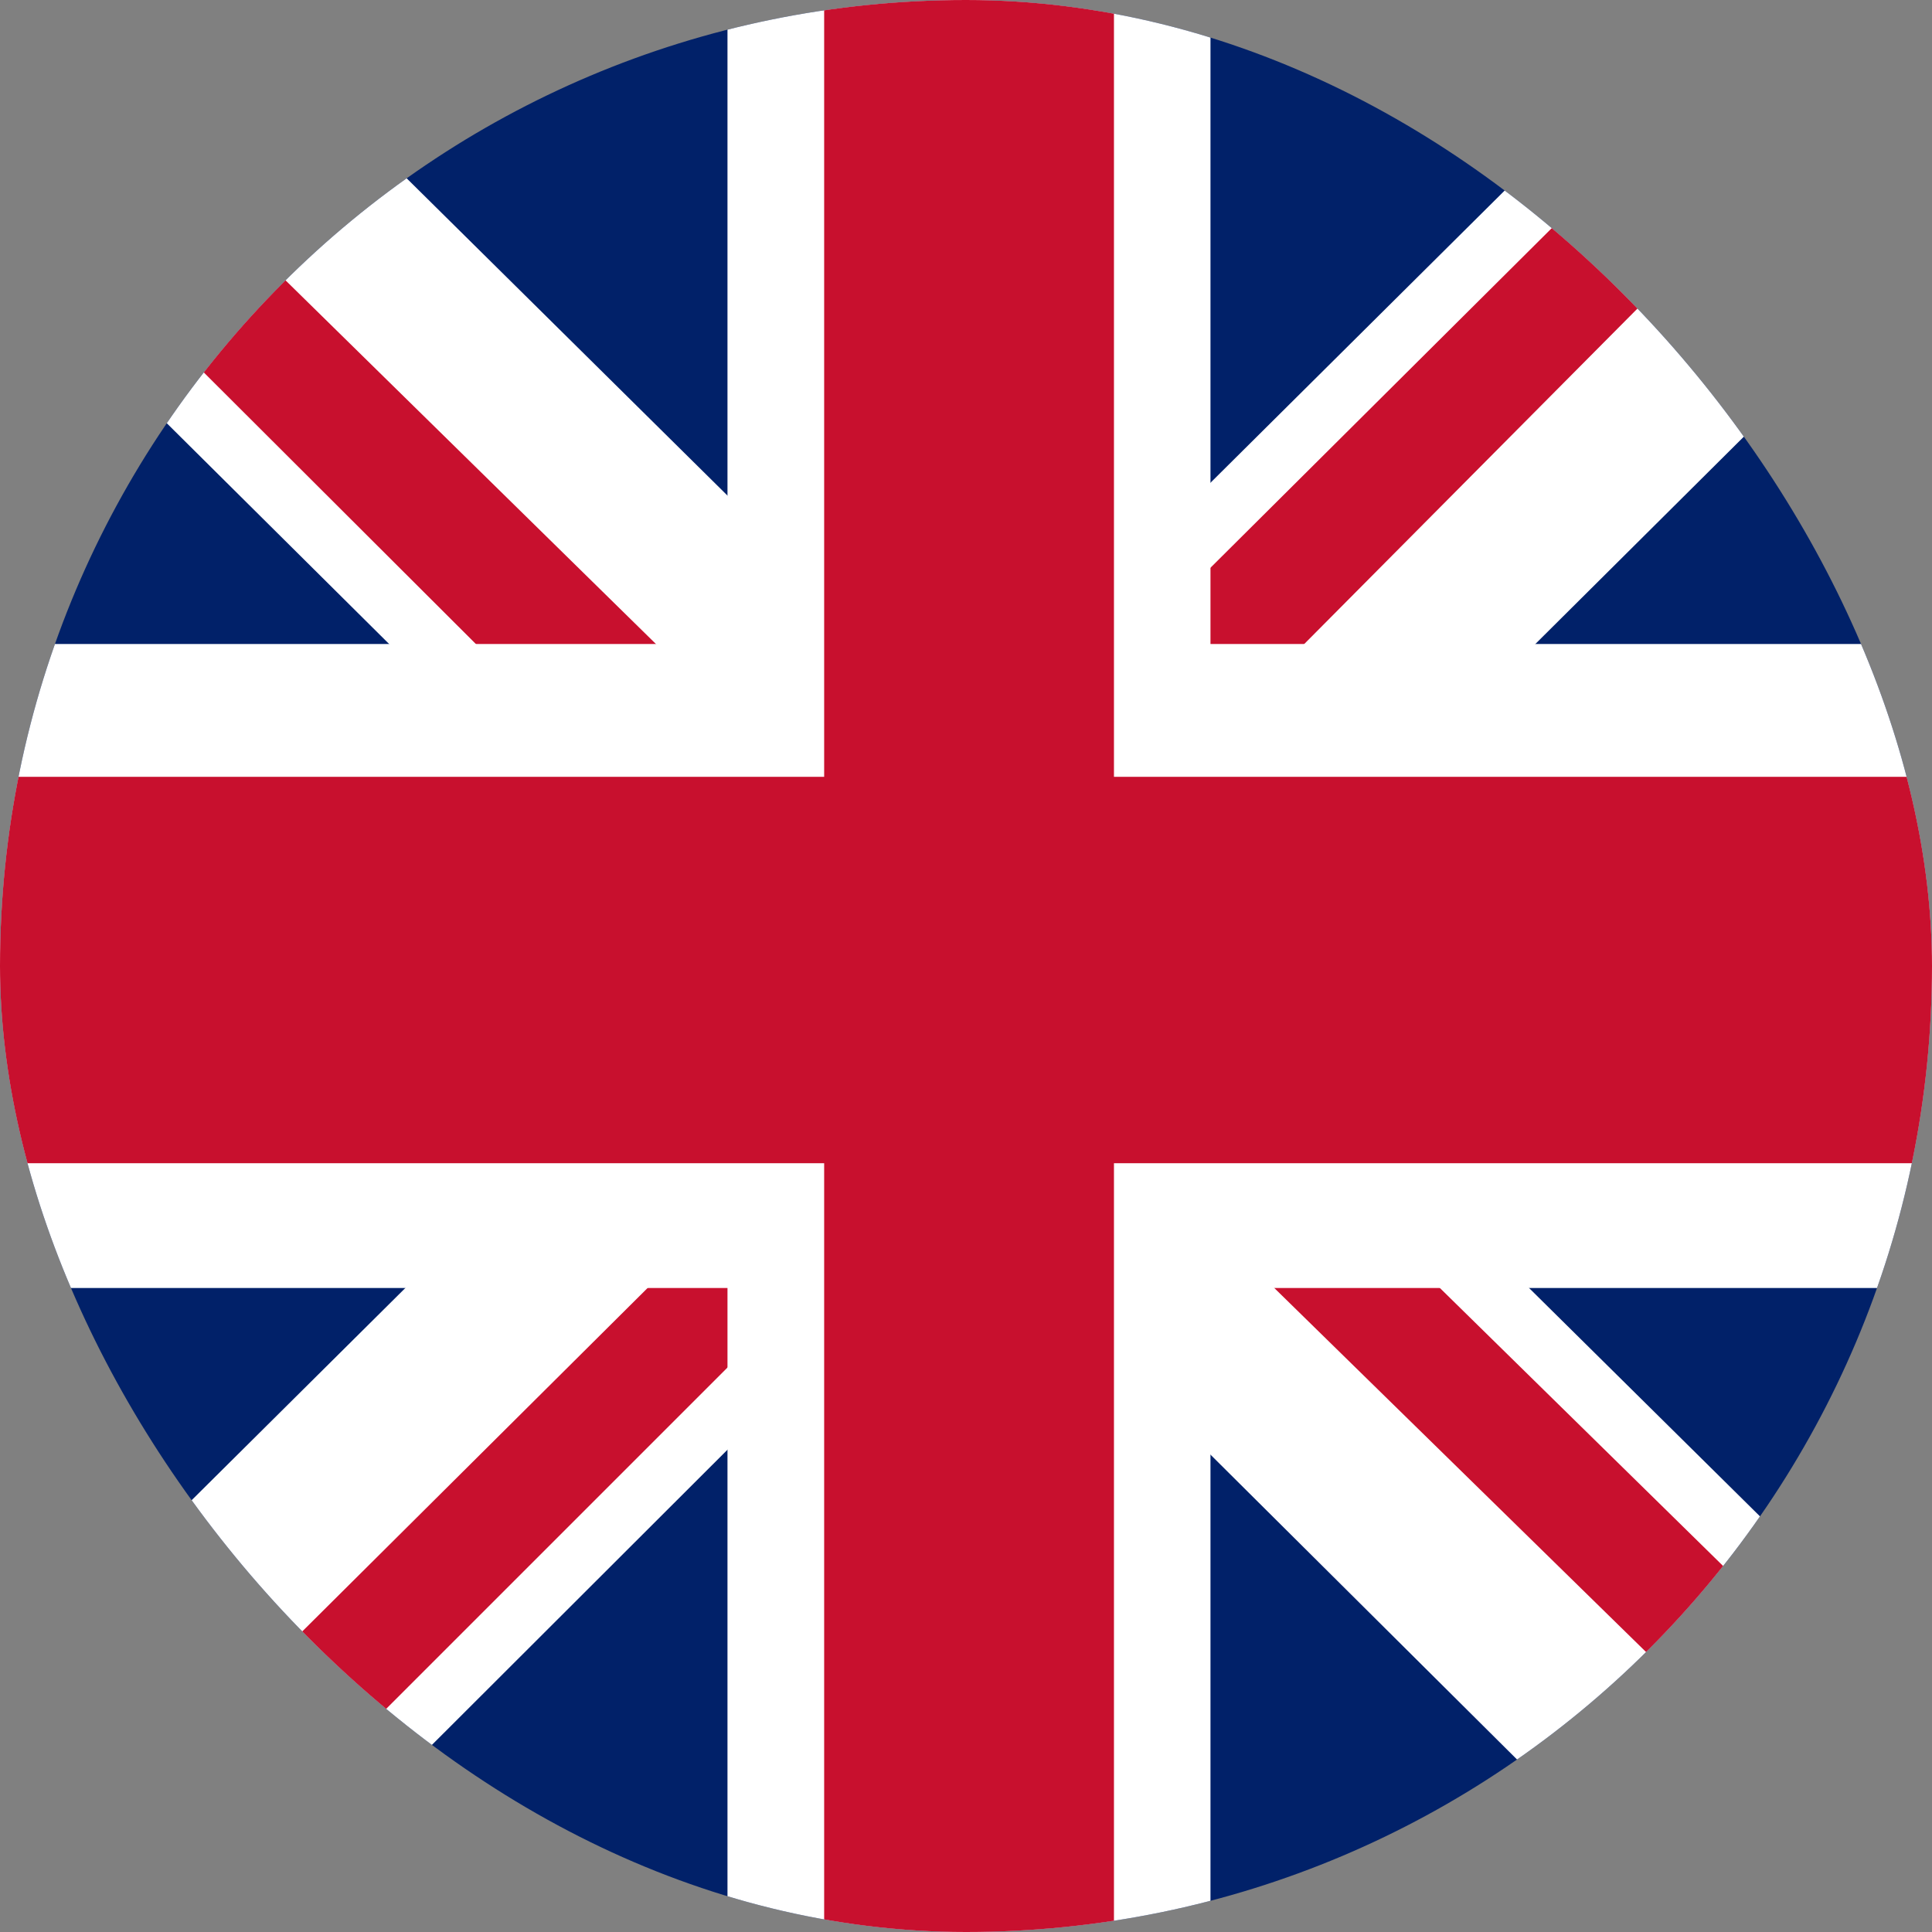 <svg width="24" height="24" viewBox="0 0 24 24" fill="none" xmlns="http://www.w3.org/2000/svg">
<rect x="0" y="0" width="24" height="24" fill="#808080" stroke="none"/>
<g clip-path="url(#clip0_173_99481)">
<path d="M0 0H24V24H0V0Z" fill="#012169"/>
<path d="M2.812 0L11.963 9.05L21.075 0H24V3.1L15 12.05L24 20.95V24H21L12 15.05L3.038 24H0V21L8.963 12.1L0 3.2V0H2.812Z" fill="white"/>
<path d="M15.9 14.05L24 22V24L13.838 14.05H15.9ZM9 15.05L9.225 16.8L2.025 24H0L9 15.05ZM24 0V0.15L14.662 9.55L14.738 7.35L22.125 0H24ZM0 0L8.963 8.8H6.713L0 2.1V0Z" fill="#C8102E"/>
<path d="M9.037 0V24H15.037V0H9.037ZM0 8V16H24V8H0Z" fill="white"/>
<path d="M0 9.65V14.45H24V9.65H0ZM10.238 0V24H13.838V0H10.238Z" fill="#C8102E"/>
</g>
<defs>
<clipPath id="clip0_173_99481">
<rect width="24" height="24" rx="12" fill="white"/>
</clipPath>
</defs>
</svg>
